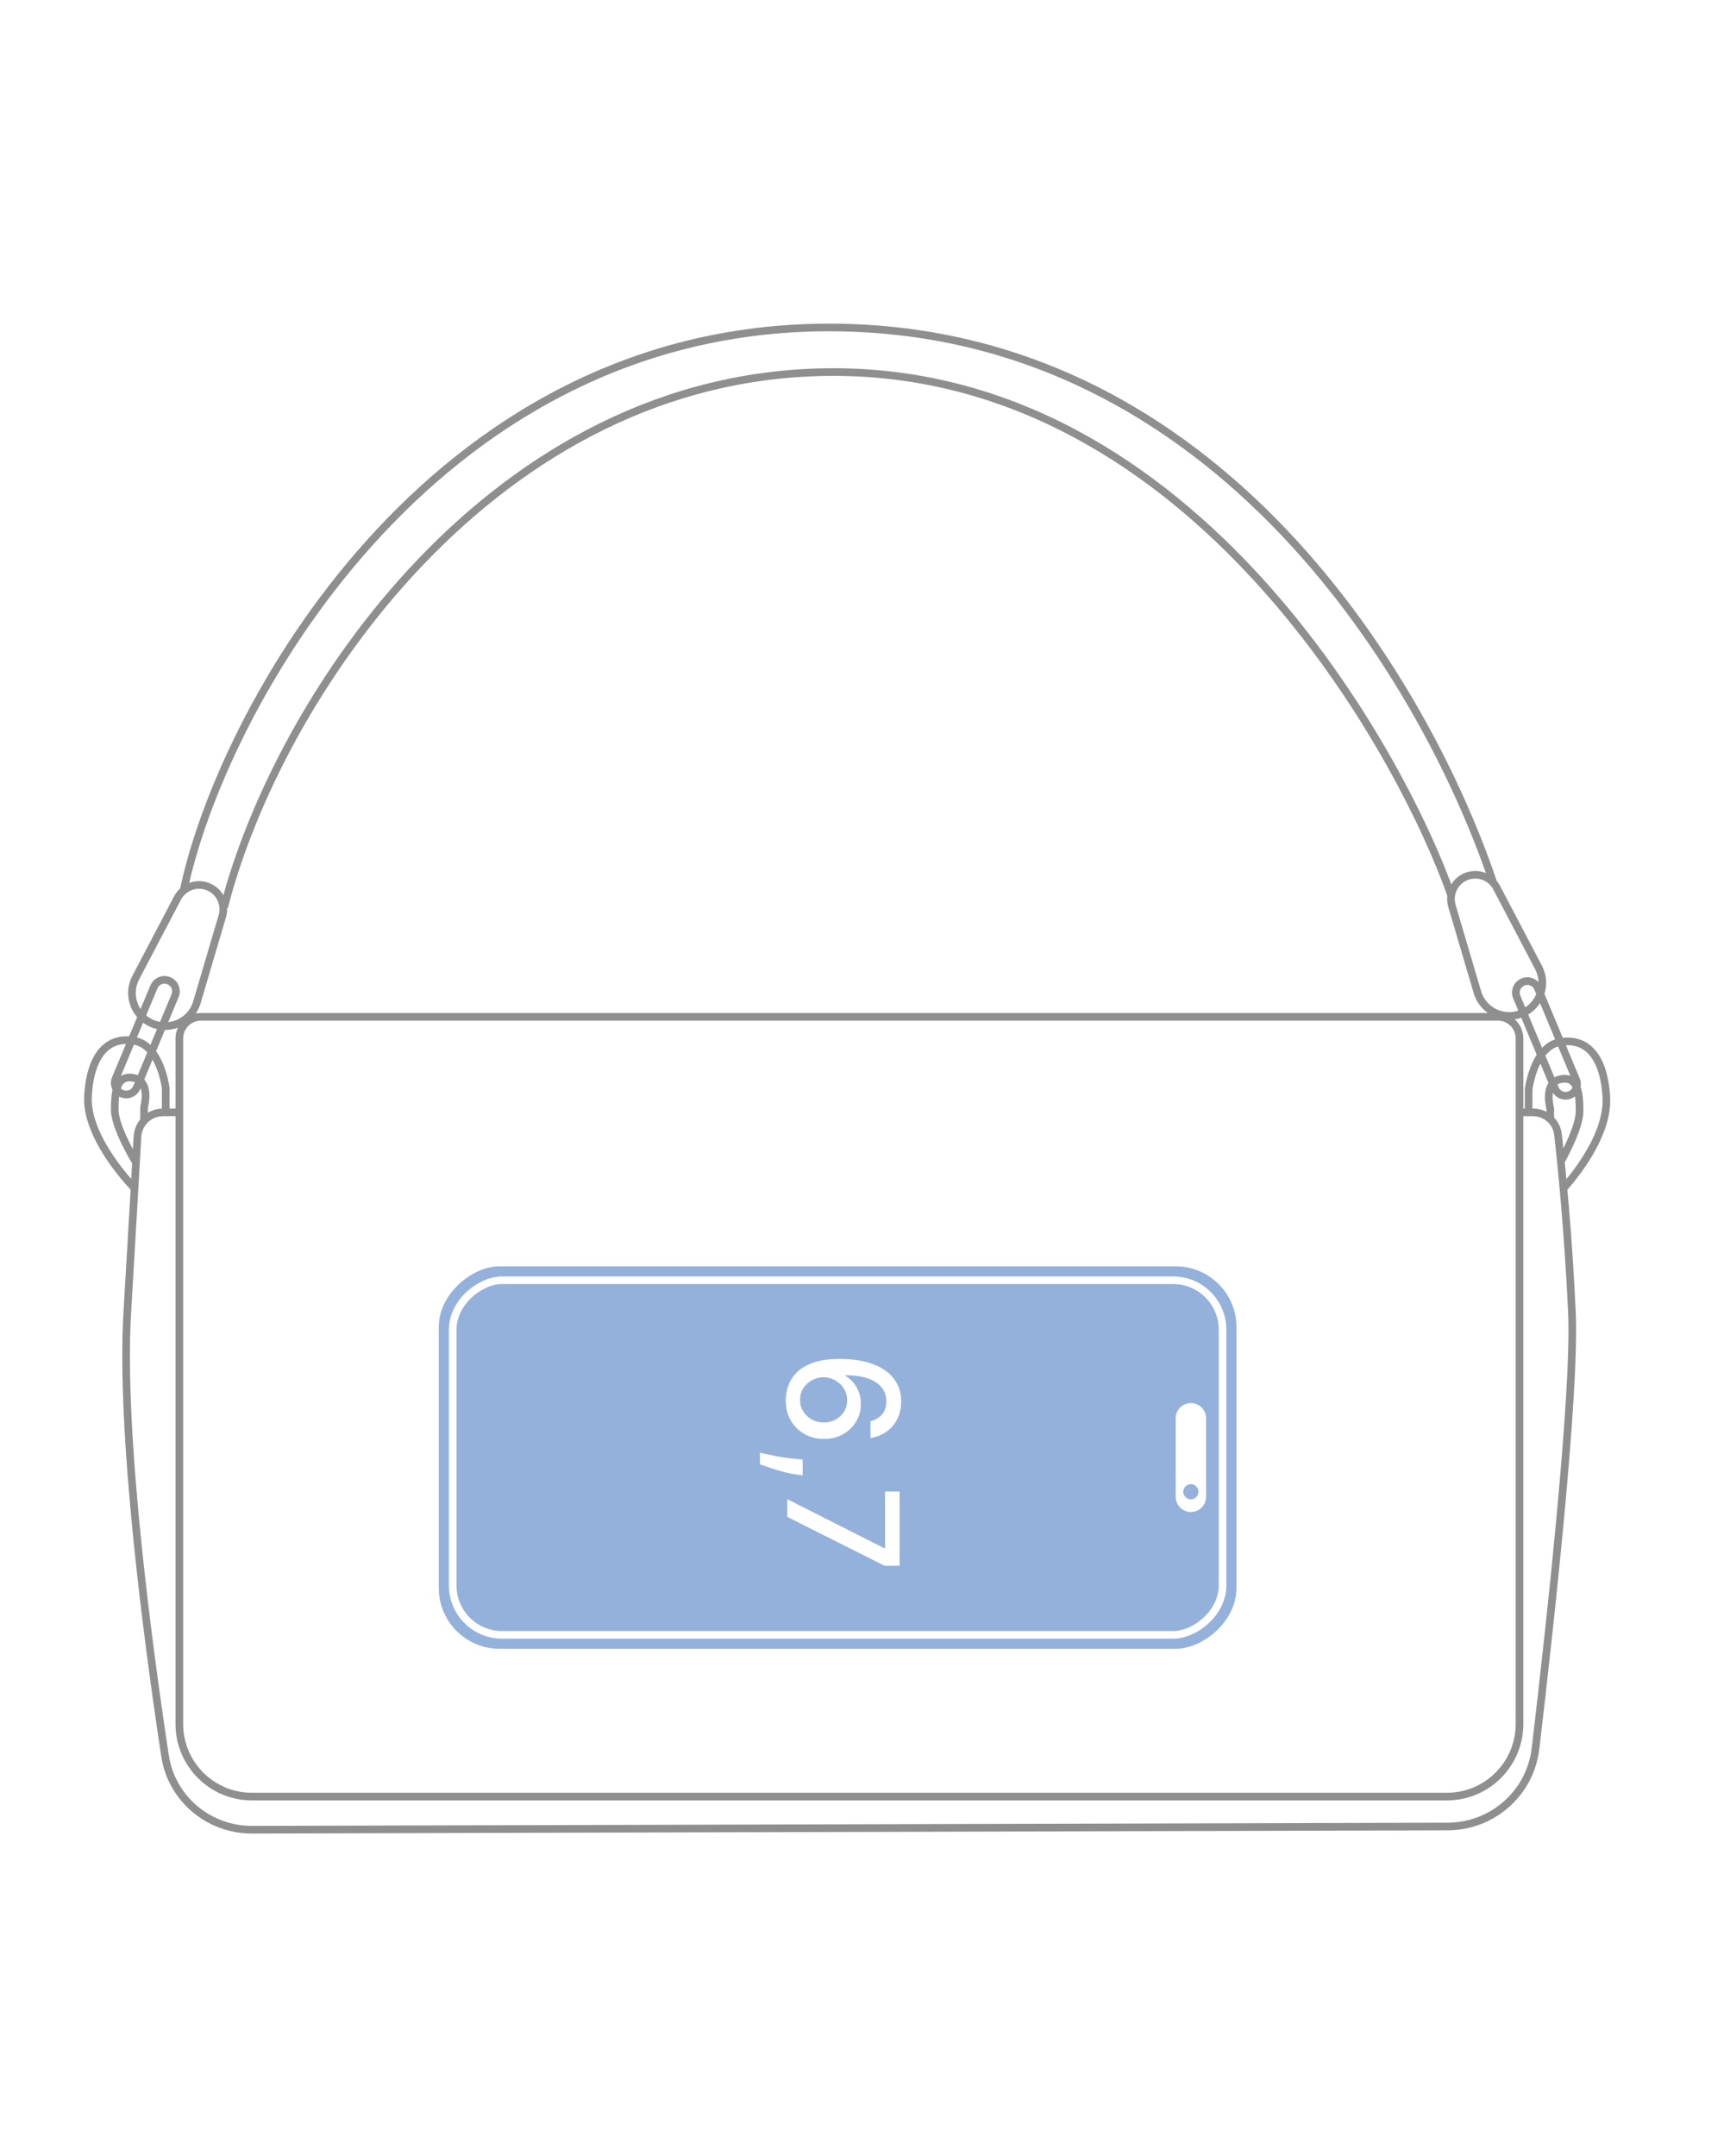 <svg width="679" height="846" viewBox="0 0 679 846" fill="none" xmlns="http://www.w3.org/2000/svg">
<rect width="679" height="846" fill="white"/>
<path d="M588.403 397.513C593.686 397.781 597.888 402.15 597.888 407.5V435H601.678C607.449 435 612.335 439.267 612.982 445.033C614.435 457.99 617.057 484.137 618.457 514.932C619.185 530.963 617.02 561.836 613.979 594.612C610.934 627.43 606.998 662.279 604.157 686.33C602.003 704.561 586.547 718.19 568.206 718.239L98.97 719.501C81.182 719.549 65.952 706.797 63.279 689.176C56.664 645.566 45.608 563.063 48.461 514.911C50.756 476.187 51.898 456.061 52.456 445.939C52.793 439.806 57.872 435 64.014 435H68.888V407.5C68.888 401.977 73.365 397.5 78.888 397.5H587.888L588.403 397.513ZM64.014 438C59.464 438 55.702 441.562 55.452 446.104C54.894 456.232 53.75 476.363 51.456 515.089C48.624 562.868 59.62 645.049 66.245 688.726C68.689 704.843 82.626 716.545 98.962 716.501L568.198 715.239C585.038 715.194 599.203 702.686 601.177 685.979C604.017 661.938 607.95 627.118 610.992 594.336C614.037 561.513 616.178 530.854 615.46 515.068C614.065 484.36 611.449 458.283 610 445.368C609.528 441.151 605.953 438 601.678 438H597.888V676.5L597.878 677.274C597.474 693.228 584.616 706.086 568.663 706.49L567.888 706.5H98.888C82.32 706.5 68.888 693.068 68.888 676.5V438H64.014ZM78.888 400.5C75.022 400.5 71.888 403.634 71.888 407.5V676.5C71.888 691.412 83.977 703.5 98.888 703.5H567.888C582.8 703.5 594.888 691.412 594.888 676.5V407.5C594.888 403.634 591.754 400.5 587.888 400.5H78.888Z" fill="#8F8F8F"/>
<path d="M625.682 411.604C622.017 407.658 617.082 406.446 611.664 407.529C605.865 408.689 602.599 413.984 600.816 418.443C599.901 420.73 599.317 422.94 598.961 424.571C598.783 425.389 598.661 426.068 598.583 426.546C598.544 426.785 598.516 426.974 598.497 427.105C598.488 427.171 598.482 427.223 598.477 427.259C598.474 427.277 598.472 427.291 598.471 427.301C598.47 427.306 598.47 427.31 598.47 427.313C598.47 427.315 598.469 427.316 598.469 427.317V427.318C598.475 427.32 598.569 427.332 599.958 427.5L598.469 427.319L598.458 427.409V437H601.458V427.595C601.461 427.574 601.464 427.55 601.468 427.523C601.484 427.412 601.509 427.244 601.544 427.028C601.615 426.596 601.727 425.97 601.893 425.21C602.225 423.686 602.766 421.645 603.601 419.558C605.317 415.267 608.052 411.311 612.252 410.471C616.834 409.554 620.649 410.593 623.484 413.645C626.395 416.781 628.471 422.251 628.961 430.588C629.432 438.595 625.405 447.254 621.068 454.07C618.92 457.445 616.739 460.303 615.094 462.316C614.272 463.322 613.586 464.116 613.108 464.655C612.869 464.924 612.682 465.13 612.556 465.268C612.493 465.336 612.445 465.388 612.413 465.422C612.398 465.438 612.386 465.451 612.379 465.459L612.369 465.469C612.374 465.472 612.438 465.534 613.458 466.5C614.51 467.496 614.546 467.53 614.548 467.531L614.549 467.529C614.55 467.528 614.552 467.528 614.553 467.526C614.556 467.523 614.56 467.519 614.565 467.514C614.575 467.503 614.589 467.488 614.607 467.469C614.643 467.429 614.697 467.371 614.766 467.297C614.903 467.147 615.102 466.928 615.353 466.645C615.855 466.079 616.567 465.255 617.417 464.215C619.116 462.135 621.372 459.18 623.599 455.681C628.011 448.747 632.484 439.405 631.955 430.412C631.446 421.749 629.27 415.469 625.682 411.604ZM617.248 422.559C615.828 421.784 614.115 421.63 612.156 422.03C610.021 422.467 608.56 423.617 607.651 425.109C606.774 426.547 606.457 428.218 606.38 429.699C606.302 431.194 606.463 432.616 606.636 433.648C606.723 434.169 606.816 434.6 606.887 434.905C606.914 435.019 606.938 435.115 606.957 435.192V439.5H609.957V434.79L609.901 434.591V434.59L609.9 434.589C609.899 434.586 609.898 434.582 609.896 434.575C609.892 434.561 609.886 434.538 609.878 434.507C609.862 434.444 609.837 434.347 609.808 434.222C609.749 433.969 609.67 433.6 609.595 433.152C609.443 432.248 609.314 431.058 609.376 429.854C609.44 428.637 609.694 427.521 610.212 426.671C610.697 425.875 611.455 425.236 612.758 424.97C614.237 424.667 615.182 424.849 615.812 425.192C616.447 425.539 616.98 426.169 617.403 427.178C618.284 429.283 618.457 432.458 618.457 436C618.457 437.52 618.043 439.472 617.357 441.622C616.678 443.75 615.765 445.973 614.842 448.004C613.92 450.032 612.997 451.848 612.304 453.157C611.958 453.811 611.67 454.338 611.469 454.699C611.369 454.88 611.29 455.019 611.237 455.112C611.21 455.159 611.19 455.195 611.177 455.218C611.17 455.229 611.165 455.238 611.162 455.243C611.161 455.246 611.16 455.248 611.159 455.249L611.158 455.25V455.251C611.163 455.253 611.234 455.294 612.457 456C613.685 456.708 613.753 456.747 613.757 456.749L613.758 456.748L613.759 456.746C613.76 456.744 613.762 456.741 613.764 456.737C613.768 456.73 613.774 456.72 613.781 456.707C613.797 456.681 613.819 456.642 613.847 456.592C613.904 456.491 613.986 456.345 614.091 456.156C614.3 455.779 614.599 455.235 614.955 454.561C615.668 453.215 616.62 451.343 617.573 449.246C618.525 447.152 619.487 444.813 620.214 442.534C620.934 440.278 621.457 437.979 621.457 436C621.457 432.542 621.319 428.765 620.17 426.019C619.577 424.603 618.663 423.33 617.248 422.559Z" fill="#8F8F8F"/>
<path d="M604.997 387.192C603.721 384.134 600.208 382.688 597.149 383.964C594.091 385.24 592.647 388.754 593.923 391.812L608.941 427.805C610.218 430.863 613.731 432.308 616.789 431.032C619.751 429.795 621.199 426.459 620.127 423.472L620.016 423.184L604.997 387.192ZM598.305 386.733C599.834 386.095 601.59 386.818 602.228 388.347L617.247 424.339C617.885 425.868 617.163 427.625 615.634 428.263C614.105 428.901 612.348 428.179 611.71 426.65L596.691 390.658C596.053 389.128 596.776 387.371 598.305 386.733Z" fill="#8F8F8F"/>
<path d="M68.354 351.676C70.975 346.682 76.94 344.469 82.183 346.546C87.491 348.648 90.319 354.452 88.702 359.927L78.705 393.777C76.291 401.952 67.381 406.292 59.456 403.154L59.083 403C51.336 399.686 48.011 390.442 51.953 382.93L68.354 351.676ZM81.079 349.335C77.261 347.823 72.918 349.434 71.011 353.07L54.61 384.325C51.434 390.377 54.206 397.847 60.56 400.364C66.846 402.853 73.913 399.411 75.828 392.927L85.824 359.077C87.001 355.091 84.943 350.865 81.079 349.335ZM574.945 342.546C580.189 340.469 586.155 342.682 588.775 347.676L605.176 378.93C609.117 386.442 605.793 395.686 598.046 399L597.674 399.154C589.749 402.292 580.838 397.952 578.424 389.777L568.428 355.927C566.811 350.452 569.638 344.648 574.945 342.546ZM586.118 349.07C584.21 345.434 579.867 343.823 576.05 345.335C572.186 346.865 570.127 351.091 571.305 355.077L581.302 388.927C583.217 395.411 590.284 398.853 596.569 396.364C602.924 393.847 605.695 386.377 602.519 380.325L586.118 349.07Z" fill="#8F8F8F"/>
<path d="M327.119 144.5C398.944 144.5 455.151 182.563 495.711 227.242C536.265 271.915 561.319 323.347 570.874 350.502L568.043 351.498C558.598 324.653 533.731 273.585 493.491 229.258C453.256 184.937 397.793 147.5 327.119 147.5C260.886 147.5 206.714 179.244 166.434 221.287C126.14 263.346 99.849 315.615 89.412 356.372L86.505 355.628C97.068 314.385 123.607 261.653 164.268 219.212C204.944 176.755 259.852 144.5 327.119 144.5ZM325.458 127C402.97 127 462.09 162.709 504.983 207.842C547.856 252.953 574.579 307.535 587.38 345.521L585.958 346L584.537 346.479C571.838 308.799 545.311 254.63 502.809 209.908C460.327 165.208 401.947 130 325.458 130C247.101 130 187.647 167.77 145.969 214.251C104.265 260.762 80.458 315.895 73.428 350.3L71.959 350L70.489 349.699C77.626 314.771 101.678 259.154 143.736 212.248C185.821 165.313 246.033 127 325.458 127Z" fill="#8F8F8F"/>
<path d="M39.313 411.104C42.978 407.158 47.913 405.946 53.331 407.029C59.13 408.189 62.396 413.484 64.179 417.943C65.094 420.23 65.678 422.44 66.034 424.071C66.212 424.889 66.334 425.568 66.412 426.046C66.451 426.285 66.479 426.474 66.498 426.605C66.507 426.671 66.514 426.723 66.518 426.759C66.521 426.777 66.523 426.791 66.524 426.801C66.525 426.806 66.525 426.81 66.525 426.813C66.525 426.815 66.526 426.816 66.526 426.817V426.818C66.523 426.819 66.452 426.828 65.037 427L66.526 426.819L66.537 426.909V436H63.537V427.095C63.534 427.074 63.531 427.051 63.527 427.023C63.511 426.912 63.486 426.744 63.451 426.528C63.38 426.096 63.268 425.47 63.102 424.71C62.77 423.186 62.229 421.145 61.394 419.058C59.678 414.767 56.943 410.811 52.743 409.971C48.161 409.054 44.346 410.093 41.511 413.145C38.6 416.281 36.524 421.751 36.034 430.088C35.565 438.062 39.934 446.83 44.653 453.783C46.987 457.222 49.354 460.144 51.139 462.206C52.031 463.236 52.775 464.049 53.295 464.603C53.554 464.879 53.758 465.091 53.895 465.232C53.964 465.303 54.015 465.356 54.05 465.391L54.096 465.437L54.097 465.439C54.094 465.443 54.037 465.5 53.037 466.5C51.986 467.551 51.976 467.561 51.975 467.561L51.974 467.559C51.973 467.558 51.972 467.557 51.97 467.556C51.968 467.553 51.964 467.548 51.959 467.543C51.948 467.532 51.932 467.516 51.913 467.496C51.873 467.456 51.816 467.397 51.742 467.321C51.594 467.169 51.379 466.945 51.107 466.655C50.564 466.076 49.792 465.233 48.872 464.17C47.032 462.045 44.587 459.028 42.171 455.468C37.389 448.421 32.509 438.939 33.04 429.912C33.549 421.249 35.725 414.969 39.313 411.104ZM47.747 422.059C49.167 421.284 50.88 421.13 52.839 421.53C54.974 421.967 56.435 423.117 57.344 424.609C58.221 426.048 58.538 427.718 58.615 429.199C58.693 430.695 58.532 432.116 58.359 433.148C58.272 433.669 58.179 434.1 58.108 434.405C58.081 434.519 58.057 434.616 58.038 434.693V440H55.038V434.29L55.094 434.091V434.09L55.095 434.089C55.096 434.086 55.098 434.082 55.099 434.075C55.103 434.061 55.109 434.039 55.117 434.008C55.133 433.945 55.158 433.848 55.187 433.722C55.246 433.469 55.325 433.101 55.4 432.653C55.552 431.749 55.681 430.558 55.619 429.354C55.556 428.137 55.301 427.021 54.783 426.171C54.298 425.376 53.539 424.736 52.237 424.47C50.758 424.167 49.813 424.35 49.183 424.693C48.548 425.04 48.015 425.669 47.593 426.678C46.711 428.783 46.538 431.958 46.538 435.5C46.538 437 46.989 438.97 47.745 441.169C48.492 443.342 49.495 445.627 50.511 447.721C51.526 449.811 52.541 451.689 53.304 453.046C53.685 453.724 54.002 454.27 54.223 454.645C54.334 454.833 54.421 454.978 54.479 455.075C54.508 455.123 54.53 455.161 54.545 455.185C54.552 455.196 54.558 455.205 54.561 455.211C54.563 455.214 54.564 455.216 54.565 455.217V455.219C54.559 455.223 54.472 455.276 53.286 456C52.087 456.732 52.011 456.779 52.006 456.782L52.005 456.781C52.004 456.781 52.004 456.779 52.004 456.778C52.002 456.776 52 456.774 51.998 456.77C51.993 456.763 51.987 456.752 51.979 456.738C51.963 456.711 51.938 456.671 51.907 456.619C51.844 456.515 51.753 456.363 51.638 456.168C51.408 455.778 51.081 455.214 50.689 454.517C49.906 453.123 48.86 451.19 47.812 449.03C46.766 446.874 45.708 444.471 44.908 442.144C44.117 439.843 43.538 437.499 43.538 435.5C43.538 432.043 43.676 428.265 44.825 425.52C45.418 424.103 46.332 422.83 47.747 422.059Z" fill="#8F8F8F"/>
<path d="M59.02 386.691C60.296 383.633 63.81 382.188 66.868 383.464C69.926 384.74 71.37 388.254 70.094 391.312L55.077 427.304C53.801 430.362 50.286 431.808 47.228 430.532C44.266 429.295 42.818 425.959 43.89 422.971L44.002 422.684L59.02 386.691ZM65.713 386.233C64.184 385.595 62.427 386.317 61.789 387.846L46.77 423.839C46.133 425.368 46.855 427.125 48.383 427.763C49.913 428.401 51.669 427.678 52.307 426.149L67.326 390.157C67.964 388.628 67.242 386.871 65.713 386.233Z" fill="#8F8F8F"/>
<g clip-path="url(#clip0_861_705)">
<rect x="485.295" y="496.916" width="150.084" height="313.09" rx="23.855" transform="rotate(90 485.295 496.916)" fill="#94B1DC"/>
<rect x="479.829" y="502.382" width="139.151" height="302.157" rx="19.382" transform="rotate(90 479.829 502.382)" stroke="white" stroke-width="2.982"/>
<path d="M308.408 549.344C308.437 547.378 308.795 545.441 309.484 543.533C310.173 541.639 311.321 539.917 312.928 538.368C314.535 536.818 316.694 535.577 319.406 534.644C322.118 533.726 325.504 533.267 329.565 533.267C333.41 533.267 336.825 533.647 339.81 534.407C342.794 535.182 345.312 536.294 347.364 537.743C349.43 539.193 351.002 540.943 352.078 542.995C353.154 545.047 353.692 547.35 353.692 549.904C353.692 552.53 353.175 554.861 352.142 556.899C351.109 558.936 349.682 560.586 347.859 561.849C346.037 563.126 343.964 563.937 341.639 564.281L341.639 557.717C343.476 557.272 344.975 556.389 346.137 555.069C347.3 553.749 347.881 552.027 347.881 549.904C347.881 546.675 346.475 544.157 343.662 542.349C340.85 540.556 336.94 539.652 331.932 539.637L331.932 539.96C333.181 540.721 334.242 541.653 335.118 542.758C336.007 543.877 336.689 545.126 337.162 546.503C337.65 547.895 337.894 549.359 337.894 550.894C337.894 553.448 337.27 555.758 336.022 557.824C334.788 559.905 333.08 561.562 330.899 562.796C328.718 564.03 326.222 564.647 323.409 564.647C320.597 564.647 318.05 564.008 315.769 562.731C313.487 561.469 311.679 559.69 310.345 557.394C309.025 555.098 308.379 552.415 308.408 549.344ZM314.004 549.323C314.004 551.016 314.42 552.53 315.252 553.864C316.084 555.198 317.204 556.253 318.61 557.028C320.016 557.803 321.587 558.19 323.323 558.19C325.016 558.19 326.559 557.81 327.951 557.049C329.342 556.303 330.447 555.27 331.265 553.95C332.083 552.644 332.492 551.152 332.492 549.473C332.492 548.196 332.248 547.013 331.76 545.922C331.272 544.846 330.598 543.899 329.737 543.081C328.876 542.263 327.886 541.617 326.767 541.144C325.662 540.685 324.493 540.455 323.259 540.455C321.609 540.455 320.08 540.835 318.674 541.596C317.268 542.371 316.135 543.425 315.274 544.76C314.427 546.109 314.004 547.63 314.004 549.323ZM315.037 578.933L312.691 578.61C310.969 578.395 309.176 578.029 307.31 577.512C305.431 577.01 303.687 576.486 302.08 575.941C300.473 575.41 299.196 574.973 298.249 574.628L298.249 570.065C299.139 570.252 300.344 570.51 301.865 570.84C303.372 571.17 305.057 571.493 306.923 571.809C308.788 572.124 310.689 572.361 312.626 572.519L315.037 572.734L315.037 578.933ZM309.01 588.295L347.063 607.537L347.386 607.537L347.386 585.282L353.089 585.282L353.089 614.424L347.192 614.424L309.01 595.247L309.01 588.295Z" fill="white"/>
<path d="M473.368 587.364C473.368 590.657 470.698 593.327 467.404 593.327C464.111 593.327 461.44 590.657 461.44 587.364L461.441 556.552C461.441 553.258 464.111 550.588 467.404 550.588C470.698 550.588 473.368 553.258 473.368 556.552L473.368 587.364ZM470.386 585.376C470.386 583.729 469.051 582.394 467.404 582.394C465.757 582.394 464.423 583.73 464.423 585.376C464.423 587.023 465.757 588.358 467.404 588.358C469.051 588.358 470.386 587.023 470.386 585.376Z" fill="white"/>
</g>
<defs>
<clipPath id="clip0_861_705">
<rect x="485.295" y="496.916" width="150.084" height="313.09" rx="23.855" transform="rotate(90 485.295 496.916)" fill="white"/>
</clipPath>
</defs>
</svg>
